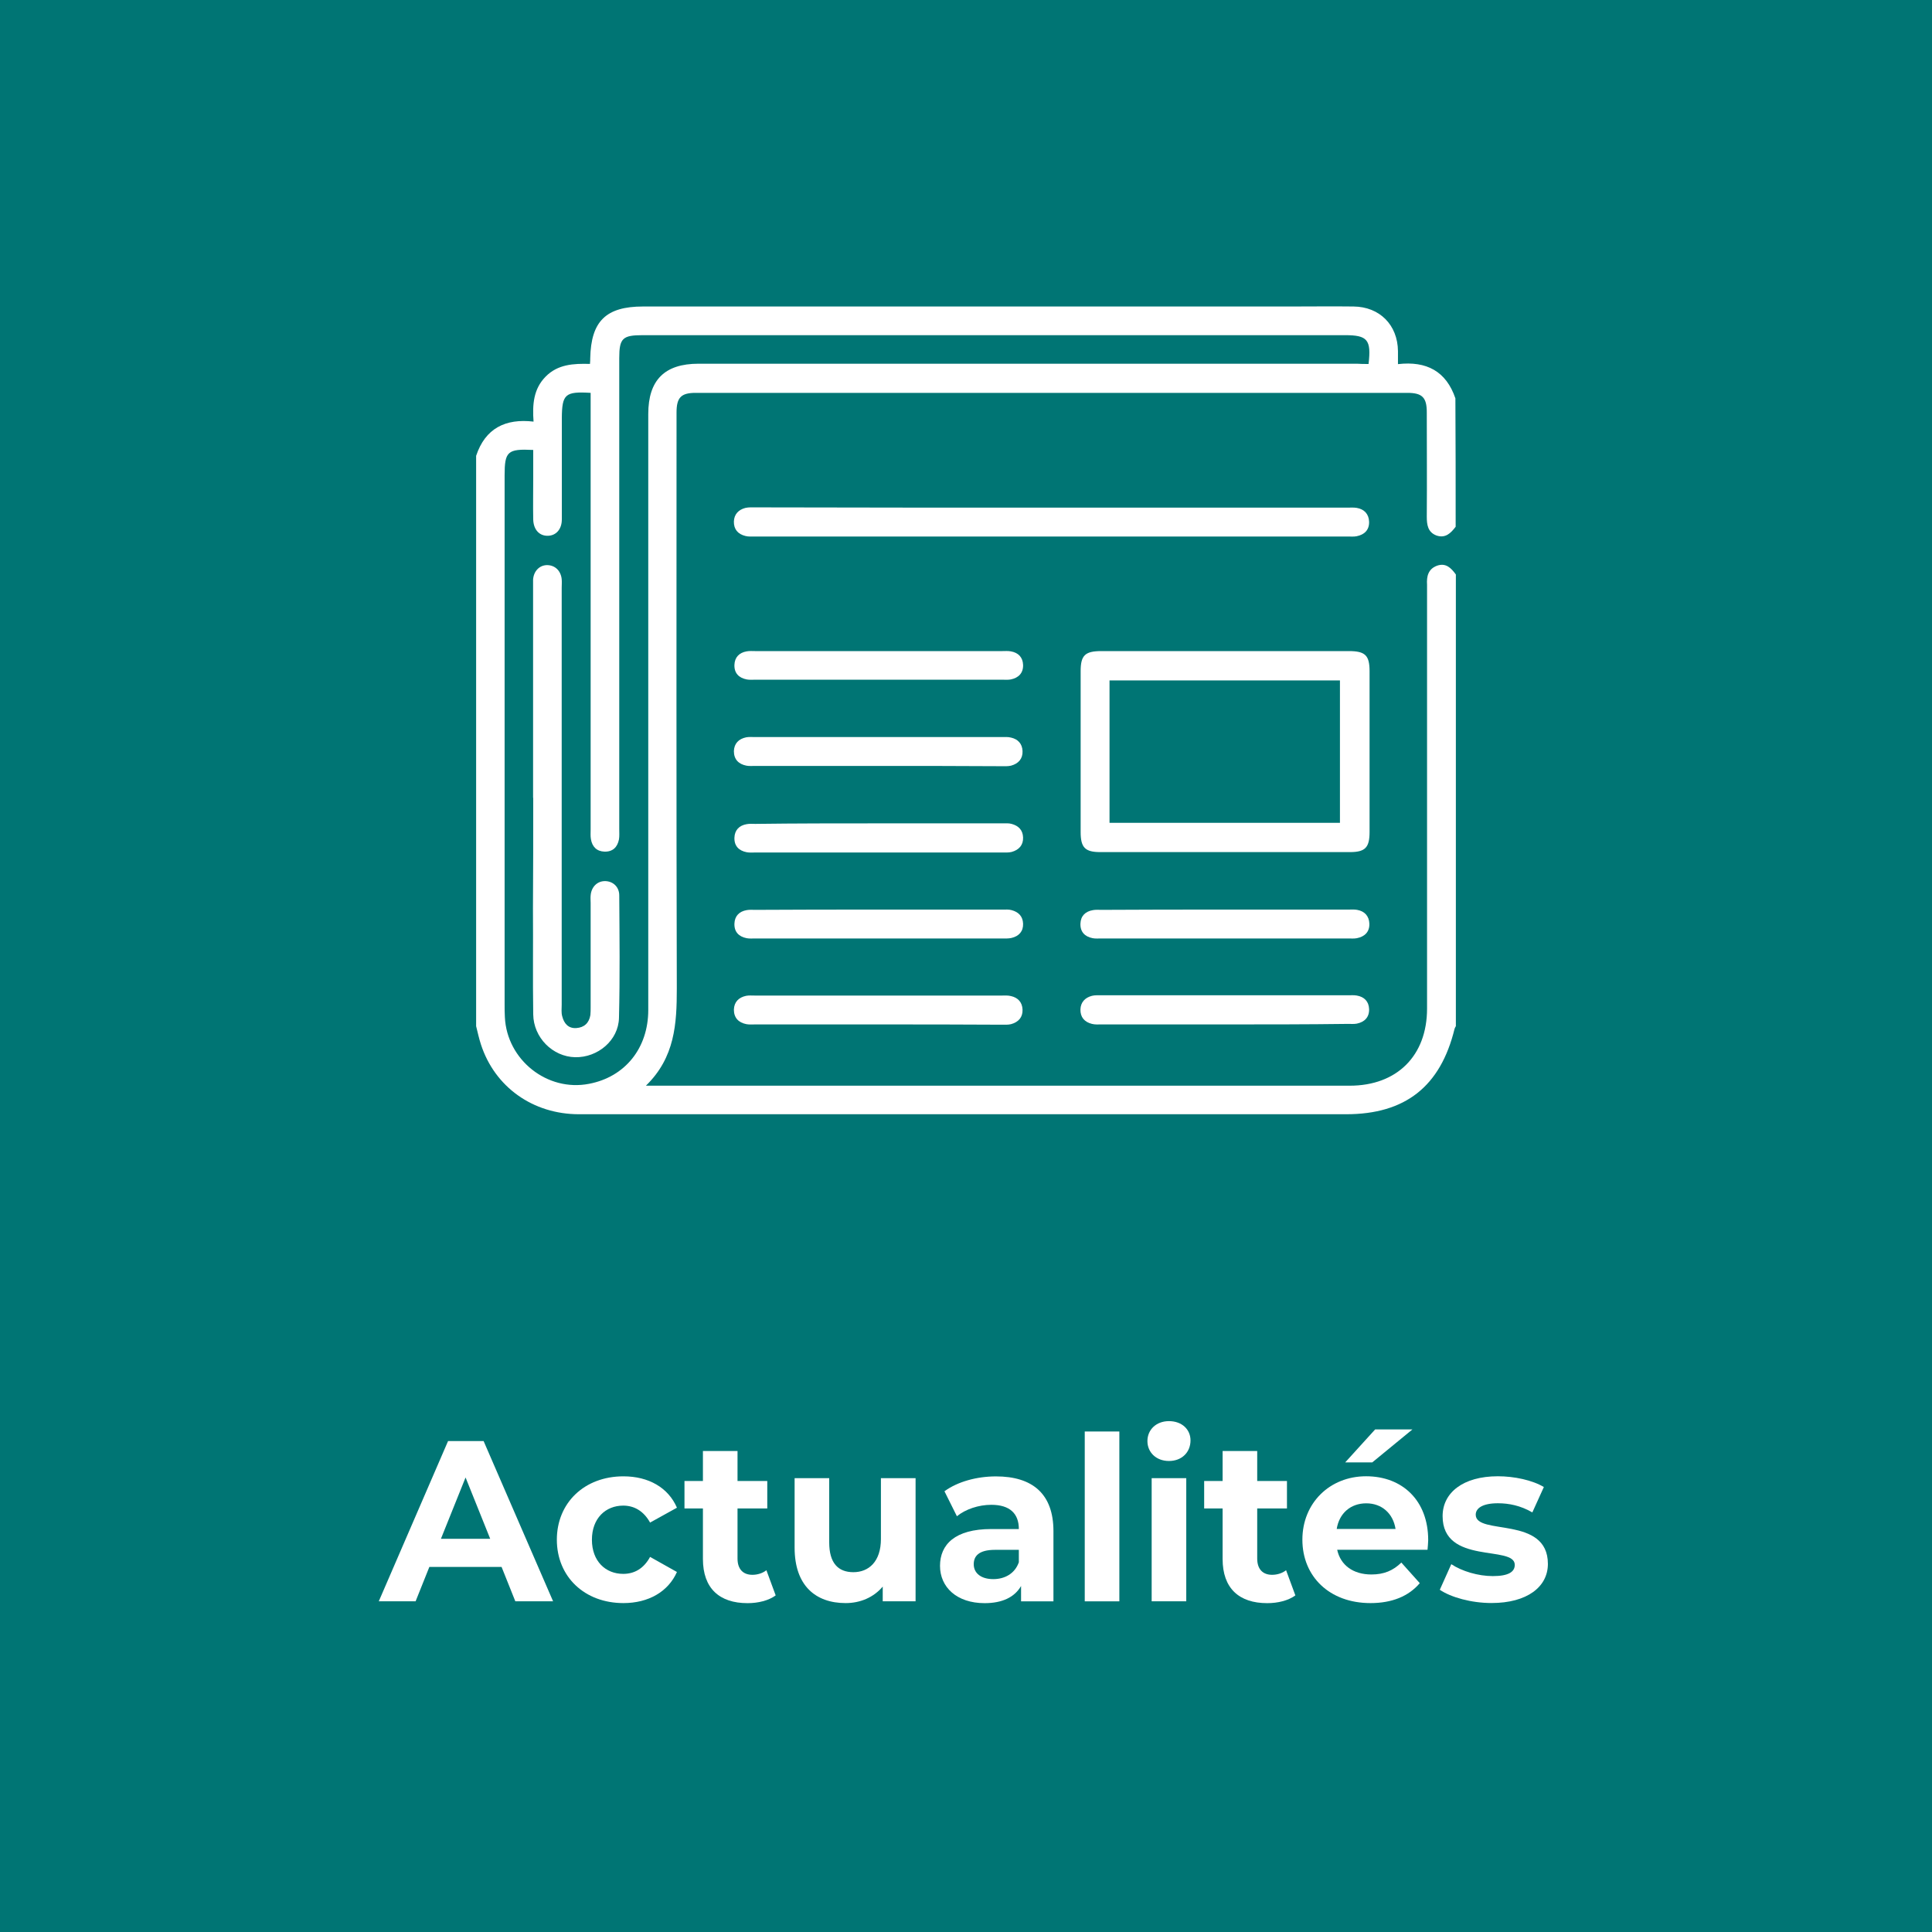 <?xml version="1.0" encoding="UTF-8"?>
<svg xmlns="http://www.w3.org/2000/svg" id="Accueil" viewBox="0 0 287 287">
  <defs>
    <style>
      .cls-1 {
        fill: #007574;
      }

      .cls-2 {
        fill: #fff;
      }
    </style>
  </defs>
  <rect class="cls-1" width="287" height="287"></rect>
  <g>
    <path class="cls-2" d="m216.23,78.26c-.72.95-1.52,1.74-2.84,1.29-1.29-.49-1.44-1.59-1.44-2.81.04-5.16,0-10.31,0-15.5,0-2.2-.68-2.88-2.88-2.88h-105.73c-2.16,0-2.84.68-2.84,2.92,0,28.51-.04,57.05.04,85.56,0,5.23-.27,10.24-4.59,14.44h104.55c7.01,0,11.49-4.44,11.49-11.45v-62.97c-.08-1.21.15-2.31,1.44-2.81,1.33-.49,2.12.3,2.84,1.29v67.1c-.08.11-.15.27-.19.38-2.09,8.57-7.32,12.7-16.11,12.7h-113.96c-6.86,0-12.51-4.06-14.56-10.35-.3-.91-.49-1.82-.72-2.73v-84.73c1.36-4.09,4.36-5.57,8.53-5.08-.19-2.58,0-4.85,1.78-6.67,1.82-1.86,4.17-1.97,6.6-1.9.04-.38.04-.61.04-.83.11-5.53,2.35-7.7,7.85-7.7h96.29c3.07,0,6.14-.04,9.25,0,3.87.04,6.56,2.73,6.6,6.63v1.93c4.25-.49,7.16,1.06,8.53,5.08.04,6.37.04,12.7.04,19.07Zm-12.93-24.19c.42-3.6-.15-4.28-3.49-4.28h-104.33c-2.99,0-3.49.45-3.49,3.41v69.94c0,.53.04,1.06-.04,1.55-.23,1.18-.95,1.86-2.16,1.82-1.14-.04-1.82-.72-2.01-1.86-.08-.45-.04-.95-.04-1.4V58.36c-3.79-.23-4.25.19-4.28,3.75v15.05c0,1.44-.83,2.39-2.05,2.43-1.29.04-2.16-.91-2.2-2.43-.04-2.09,0-4.17,0-6.26v-4.06c-3.83-.19-4.25.23-4.25,3.79v78.62c0,.61,0,1.25.04,1.86.3,6.33,6.29,11.11,12.51,9.89,5.35-1.02,8.79-5.31,8.79-10.96V61.5c0-5.04,2.43-7.47,7.47-7.47h97.81c.49.04,1.06.04,1.71.04Z"></path>
    <path class="cls-2" d="m182.03,96.72h18.35c2.43,0,3.07.64,3.07,2.99v23.88c0,2.31-.64,2.99-2.92,2.99h-37.08c-2.27,0-2.92-.68-2.92-2.99v-23.88c0-2.35.64-2.99,3.07-2.99h18.42Zm-17.21,25.51h34.23v-21.15h-34.23c0,7.13,0,14.1,0,21.15Z"></path>
    <path class="cls-2" d="m156.26,75.41h43.9c.45,0,.95-.04,1.4.04,1.1.19,1.78.91,1.82,2.05.04,1.21-.68,1.93-1.86,2.16-.42.08-.83.04-1.29.04h-88.1c-.45,0-.95.04-1.4-.08-1.1-.27-1.74-.99-1.71-2.16.04-1.06.68-1.74,1.71-2.01.49-.11,1.02-.08,1.55-.08,14.67.04,29.34.04,43.97.04Z"></path>
    <path class="cls-2" d="m130.67,96.72h18.2c.42,0,.87-.04,1.29.04,1.1.19,1.78.87,1.82,2.01.04,1.21-.68,1.93-1.82,2.16-.42.08-.83.04-1.29.04h-36.66c-.42,0-.87.04-1.29-.04-1.18-.23-1.86-.95-1.82-2.16.04-1.14.72-1.82,1.82-2.01.42-.08.83-.04,1.29-.04h18.46Z"></path>
    <path class="cls-2" d="m130.52,113.78h-18.35c-.42,0-.87.04-1.29-.04-1.18-.23-1.86-.95-1.86-2.16.04-1.14.72-1.82,1.82-2.05.42-.08.83-.04,1.29-.04h36.66c.45,0,.95-.04,1.4.08,1.02.23,1.67.91,1.71,2.01.04,1.14-.61,1.86-1.71,2.16-.45.11-.95.08-1.4.08-6.07-.04-12.17-.04-18.27-.04Z"></path>
    <path class="cls-2" d="m130.52,122.31h18.46c.42,0,.87-.04,1.29.08,1.02.27,1.67.91,1.71,2.01.04,1.14-.61,1.86-1.71,2.16-.45.11-.95.08-1.4.08h-36.66c-.42,0-.87.04-1.29-.04-1.18-.23-1.86-.95-1.82-2.16.04-1.14.72-1.82,1.82-2.01.42-.08.83-.04,1.29-.04,6.07-.08,12.17-.08,18.31-.08Z"></path>
    <path class="cls-2" d="m130.52,135.12h18.46c.42,0,.87-.04,1.29.08,1.02.27,1.67.91,1.71,2.01.04,1.14-.61,1.86-1.71,2.12-.45.11-.95.08-1.4.08h-36.66c-.42,0-.87.04-1.29-.04-1.18-.23-1.86-.95-1.82-2.16.04-1.14.72-1.82,1.82-2.01.42-.08.83-.04,1.29-.04,6.07-.04,12.21-.04,18.31-.04Z"></path>
    <path class="cls-2" d="m181.96,135.12h18.35c.42,0,.87-.04,1.29.04,1.1.19,1.78.91,1.82,2.05.04,1.21-.68,1.93-1.86,2.16-.42.08-.83.04-1.29.04h-36.66c-.42,0-.87.04-1.29-.04-1.18-.23-1.86-.95-1.82-2.16.04-1.14.72-1.82,1.86-2.01.42-.08.83-.04,1.29-.04,6.1-.04,12.21-.04,18.31-.04Z"></path>
    <path class="cls-2" d="m130.52,152.18h-18.35c-.42,0-.87.04-1.29-.04-1.18-.23-1.86-.95-1.86-2.16.04-1.14.72-1.82,1.82-2.05.42-.08.83-.04,1.29-.04h36.66c.45,0,.95-.04,1.4.08,1.02.23,1.67.91,1.71,2.01.04,1.14-.61,1.86-1.71,2.16-.45.11-.95.08-1.4.08-6.07-.04-12.17-.04-18.27-.04Z"></path>
    <path class="cls-2" d="m181.96,152.18h-18.35c-.45,0-.95.04-1.4-.08-1.1-.27-1.74-.99-1.71-2.16.04-1.06.68-1.74,1.71-2.01.45-.11.95-.08,1.4-.08h36.66c.42,0,.87-.04,1.29.04,1.1.19,1.78.87,1.82,2.01.04,1.21-.68,1.93-1.82,2.16-.42.08-.83.04-1.29.04-6.1.08-12.21.08-18.31.08Z"></path>
    <path class="cls-2" d="m79.19,118.52v-32.41c.08-1.29.99-2.2,2.16-2.16,1.14.04,1.97.87,2.09,2.09.04.42,0,.83,0,1.29v61.94c0,.57-.08,1.18.08,1.71.27,1.06.91,1.82,2.09,1.74,1.18-.08,1.9-.76,2.09-1.93.04-.38.04-.76.04-1.14v-15.5c0-.38-.04-.76,0-1.14.11-1.29,1.02-2.16,2.2-2.12,1.14.04,2.05.87,2.05,2.12.04,6.07.11,12.13-.04,18.2-.08,3.34-3.15,5.91-6.52,5.84-3.34-.08-6.18-2.92-6.22-6.37-.08-5.27,0-10.5-.04-15.77.04-5.5.04-10.92.04-16.38Z"></path>
  </g>
  <g>
    <path class="cls-2" d="m74.5,232.77h-10.72l-2.04,5.1h-5.47l10.29-23.8h5.28l10.32,23.8h-5.61l-2.04-5.1Zm-1.68-4.18l-3.66-9.11-3.66,9.11h7.32Z"></path>
    <path class="cls-2" d="m82.72,228.73c0-5.51,4.12-9.42,9.89-9.42,3.73,0,6.66,1.67,7.95,4.66l-3.99,2.21c-.96-1.73-2.37-2.52-3.99-2.52-2.6,0-4.65,1.87-4.65,5.07s2.04,5.07,4.65,5.07c1.62,0,3.03-.75,3.99-2.52l3.99,2.24c-1.29,2.92-4.22,4.62-7.95,4.62-5.77,0-9.89-3.91-9.89-9.42Z"></path>
    <path class="cls-2" d="m115.24,236.99c-1.06.78-2.61,1.16-4.19,1.16-4.19,0-6.63-2.21-6.63-6.56v-7.51h-2.74v-4.08h2.74v-4.45h5.14v4.45h4.42v4.08h-4.42v7.45c0,1.56.82,2.41,2.21,2.41.76,0,1.52-.24,2.08-.68l1.38,3.74Z"></path>
    <path class="cls-2" d="m136.01,219.58v18.29h-4.88v-2.18c-1.35,1.6-3.33,2.45-5.51,2.45-4.45,0-7.58-2.58-7.58-8.23v-10.33h5.14v9.55c0,3.06,1.32,4.42,3.59,4.42s4.09-1.56,4.09-4.93v-9.04h5.14Z"></path>
    <path class="cls-2" d="m156.49,227.44v10.44h-4.81v-2.28c-.96,1.67-2.8,2.55-5.41,2.55-4.15,0-6.63-2.38-6.63-5.54s2.21-5.47,7.62-5.47h4.09c0-2.28-1.32-3.6-4.09-3.6-1.88,0-3.83.65-5.11,1.7l-1.85-3.71c1.95-1.43,4.81-2.21,7.65-2.21,5.41,0,8.54,2.58,8.54,8.13Zm-5.14,4.66v-1.87h-3.53c-2.41,0-3.17.92-3.17,2.14,0,1.33,1.09,2.21,2.9,2.21,1.71,0,3.2-.82,3.79-2.48Z"></path>
    <path class="cls-2" d="m161.14,212.65h5.14v25.23h-5.14v-25.23Z"></path>
    <path class="cls-2" d="m170.45,214.07c0-1.67,1.29-2.96,3.2-2.96s3.2,1.22,3.2,2.86c0,1.77-1.29,3.06-3.2,3.06s-3.2-1.29-3.2-2.96Zm.63,5.51h5.14v18.29h-5.14v-18.29Z"></path>
    <path class="cls-2" d="m192.44,236.99c-1.06.78-2.61,1.16-4.19,1.16-4.19,0-6.63-2.21-6.63-6.56v-7.51h-2.74v-4.08h2.74v-4.45h5.14v4.45h4.42v4.08h-4.42v7.45c0,1.56.82,2.41,2.21,2.41.76,0,1.52-.24,2.08-.68l1.38,3.74Z"></path>
    <path class="cls-2" d="m212.06,230.22h-13.42c.49,2.28,2.37,3.67,5.08,3.67,1.88,0,3.23-.58,4.45-1.77l2.74,3.06c-1.65,1.94-4.12,2.96-7.32,2.96-6.13,0-10.12-3.98-10.12-9.42s4.06-9.42,9.46-9.42,9.23,3.6,9.23,9.49c0,.41-.07.99-.1,1.43Zm-13.49-3.09h8.74c-.36-2.31-2.04-3.81-4.35-3.81s-4.02,1.46-4.39,3.81Zm5.28-9.89h-4.02l4.45-4.9h5.54l-5.97,4.9Z"></path>
    <path class="cls-2" d="m213.88,236.17l1.71-3.81c1.58,1.05,3.99,1.77,6.17,1.77,2.37,0,3.26-.65,3.26-1.67,0-2.99-10.72.07-10.72-7.24,0-3.47,3.03-5.92,8.21-5.92,2.44,0,5.14.58,6.83,1.6l-1.71,3.77c-1.75-1.02-3.5-1.36-5.11-1.36-2.31,0-3.3.75-3.3,1.7,0,3.13,10.72.1,10.72,7.31,0,3.4-3.07,5.81-8.38,5.81-3,0-6.03-.85-7.68-1.97Z"></path>
  </g>
</svg>
